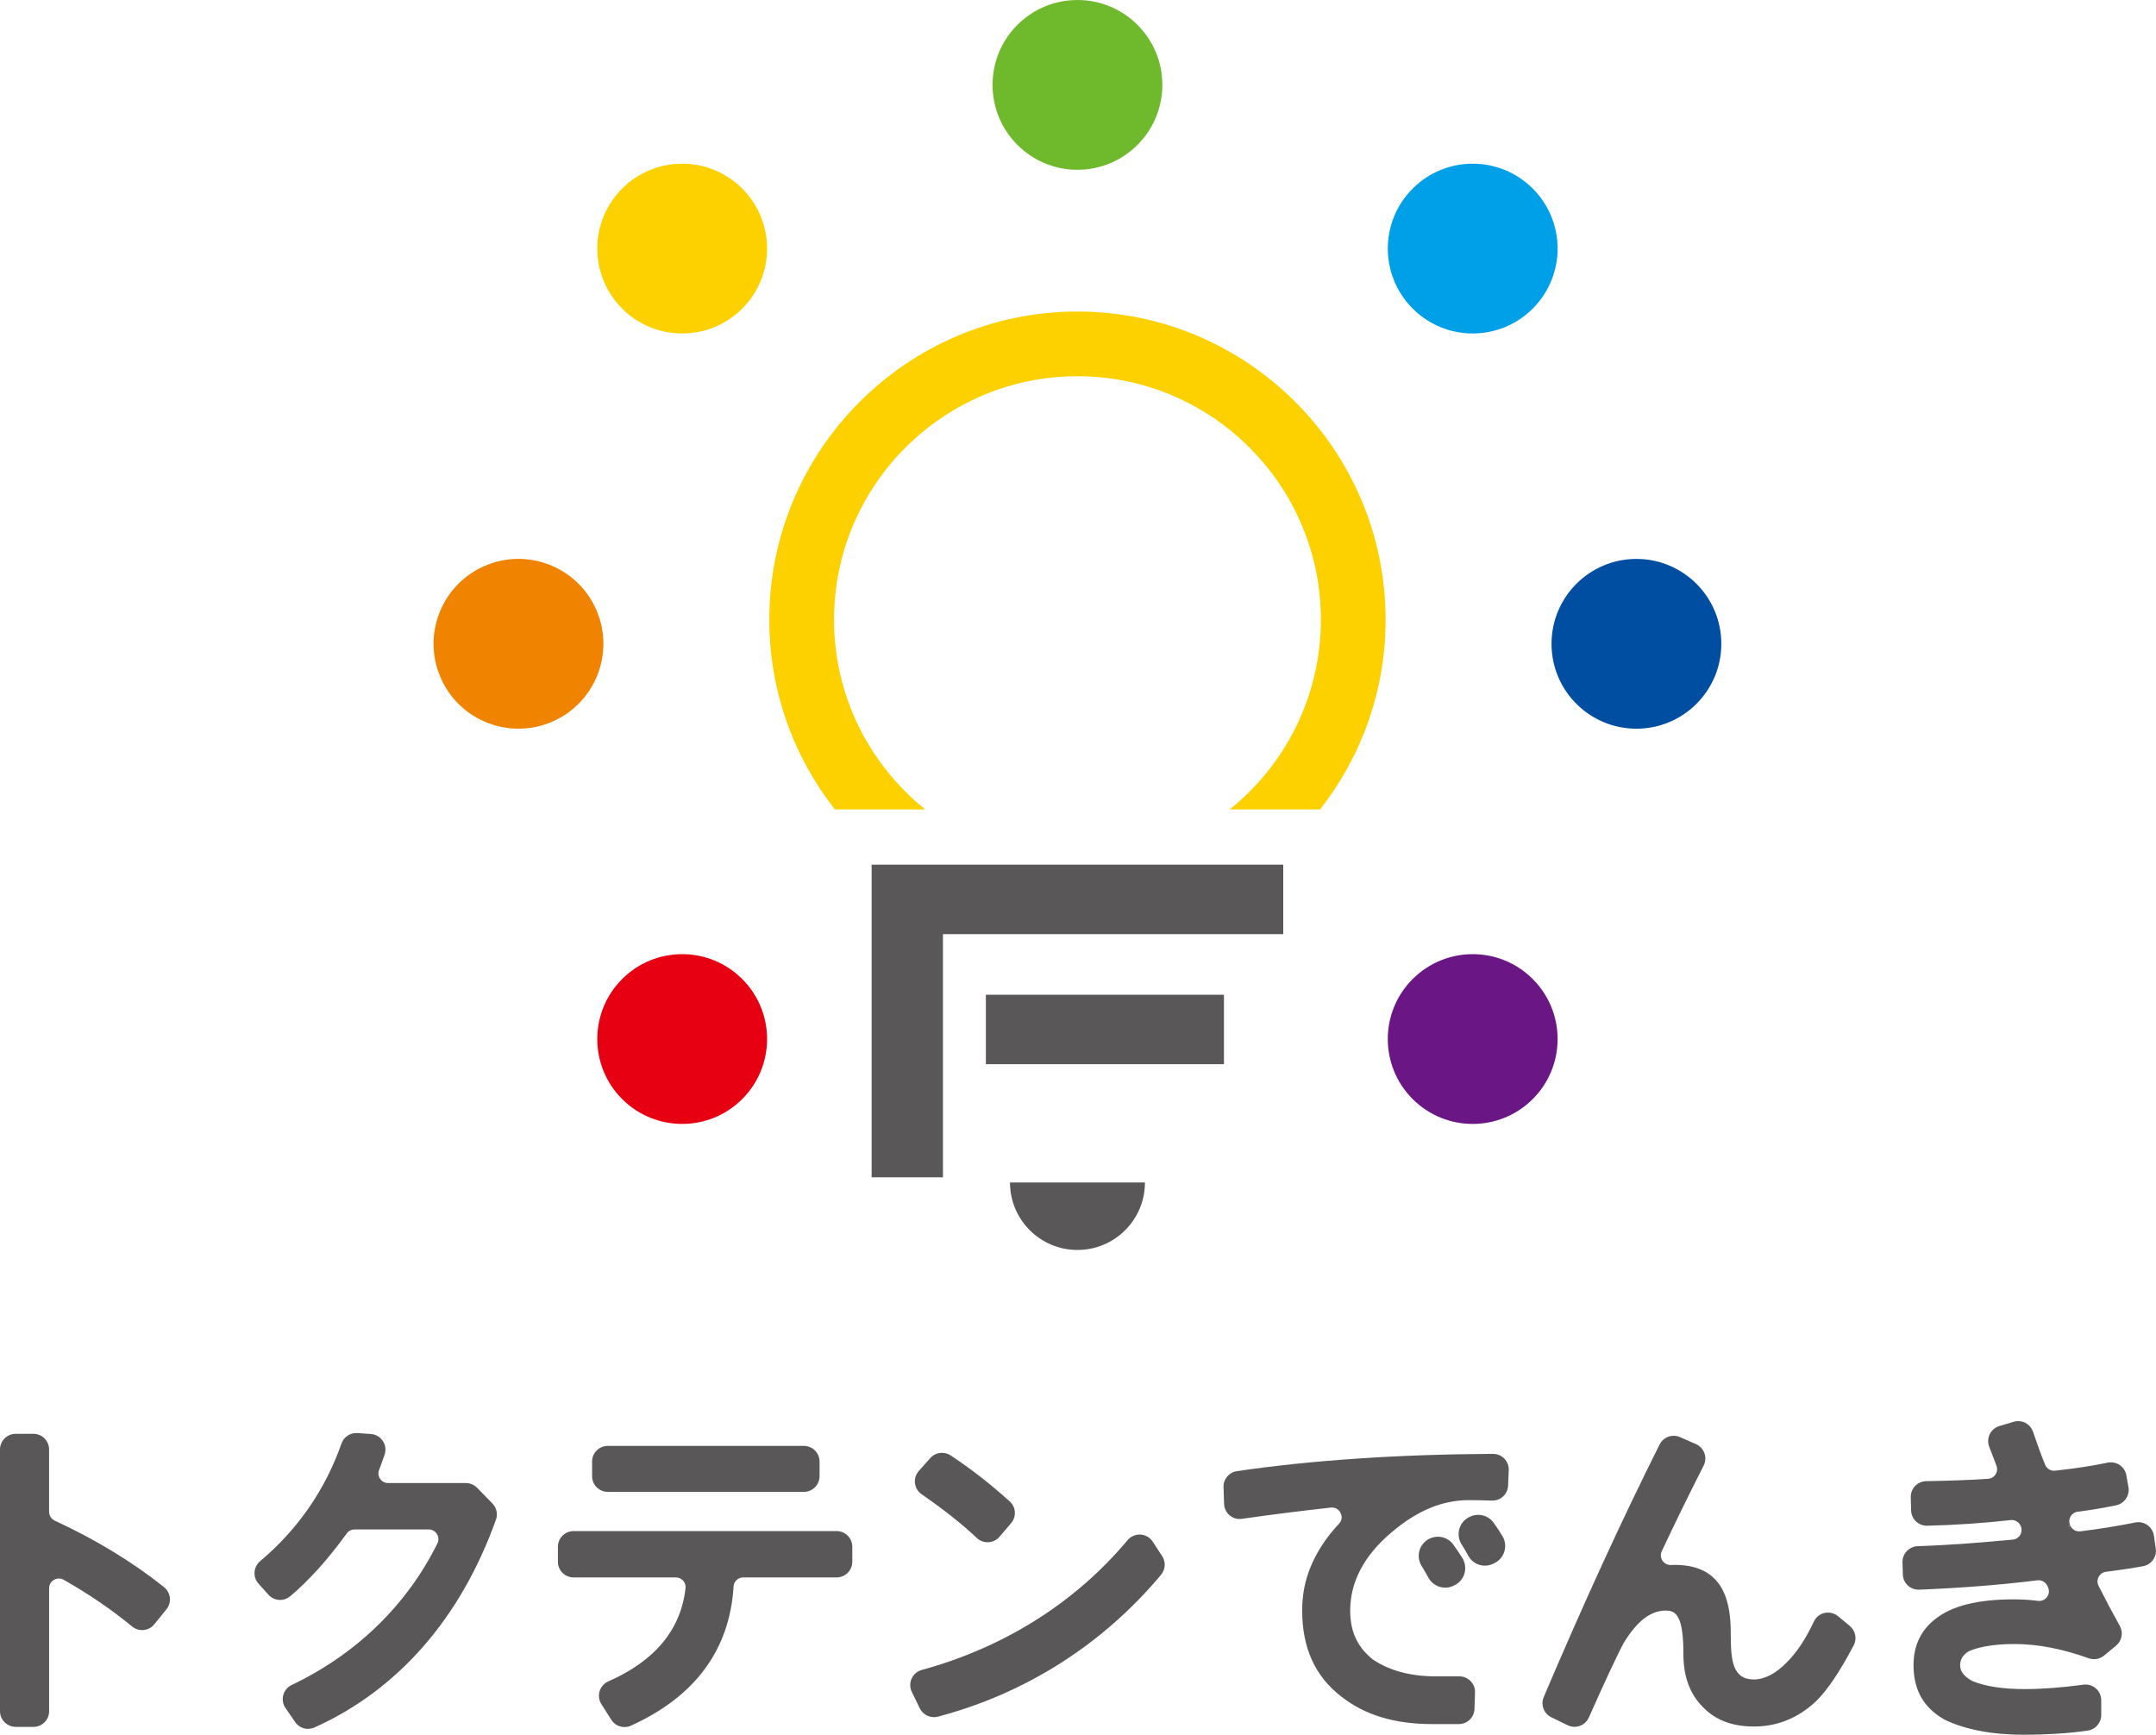 <?xml version="1.0" encoding="UTF-8"?>
<svg id="_レイヤー_1" data-name="レイヤー_1" xmlns="http://www.w3.org/2000/svg" version="1.1" viewBox="0 0 625.5 503.33">
  <!-- Generator: Adobe Illustrator 29.3.1, SVG Export Plug-In . SVG Version: 2.1.0 Build 151)  -->
  <defs>
    <style>
      .st0 {
        fill: #6fba2c;
      }

      .st1 {
        fill: #fdd000;
      }

      .st2 {
        fill: #004ea2;
      }

      .st3 {
        fill: #595757;
      }

      .st4 {
        fill: #00a0e9;
      }

      .st5 {
        fill: #f08300;
      }

      .st6 {
        fill: #6b1685;
      }

      .st7 {
        fill: #e60012;
      }
    </style>
  </defs>
  <g>
    <g>
      <g>
        <path class="st4" d="M444.68,54.71c9.62,9.62,9.62,25.21,0,34.83-9.62,9.62-25.21,9.62-34.83,0-9.62-9.62-9.62-25.21,0-34.83,9.62-9.62,25.21-9.62,34.83,0Z"/>
        <path class="st7" d="M215.33,284.06c9.62,9.62,9.62,25.21,0,34.83s-25.21,9.62-34.83,0c-9.62-9.62-9.62-25.21,0-34.83,9.62-9.62,25.21-9.62,34.83,0Z"/>
      </g>
      <g>
        <path class="st1" d="M180.5,54.71c9.62-9.62,25.21-9.62,34.83,0,9.62,9.62,9.62,25.21,0,34.83-9.62,9.62-25.21,9.62-34.83,0-9.62-9.62-9.62-25.21,0-34.83Z"/>
        <path class="st6" d="M409.85,284.06c9.62-9.62,25.21-9.62,34.83,0,9.62,9.62,9.62,25.21,0,34.83-9.62,9.62-25.21,9.62-34.84,0-9.62-9.62-9.62-25.21,0-34.83Z"/>
      </g>
      <g>
        <circle class="st5" cx="150.42" cy="186.8" r="24.63" transform="translate(-62.86 77.1) rotate(-23.94)"/>
        <path class="st2" d="M450.13,186.8c0-13.6,11.03-24.63,24.63-24.63,13.6,0,24.63,11.02,24.63,24.63s-11.03,24.63-24.63,24.63-24.63-11.02-24.63-24.63Z"/>
      </g>
      <path class="st0" d="M312.59,0c13.6,0,24.63,11.02,24.63,24.63s-11.03,24.63-24.63,24.63-24.63-11.02-24.63-24.63S298.99,0,312.59,0Z"/>
    </g>
    <g>
      <polygon class="st3" points="252.88 250.88 252.88 341.59 273.57 341.59 273.57 271.04 372.3 271.04 372.3 250.88 252.88 250.88"/>
      <rect class="st3" x="286.02" y="288.62" width="69.07" height="20.15"/>
    </g>
    <path class="st1" d="M241.97,179.79c0-38.95,31.68-70.63,70.62-70.63s70.63,31.68,70.63,70.63c0,22.24-10.34,42.11-26.46,55.06h26.21c11.91-15.18,19.02-34.3,19.02-55.06,0-49.3-40.1-89.4-89.4-89.4s-89.4,40.1-89.4,89.4c0,20.76,7.11,39.88,19.02,55.06h26.21c-16.12-12.95-26.46-32.82-26.46-55.06Z"/>
    <path class="st3" d="M332.17,343.09c0,10.82-8.77,19.58-19.58,19.58s-19.57-8.76-19.57-19.58"/>
  </g>
  <g>
    <path class="st3" d="M4.54,501.03c-2.51,0-4.54-2.04-4.54-4.54v-75.93c0-2.51,2.04-4.54,4.54-4.54h5.16c2.51,0,4.54,2.04,4.54,4.54v18.09c0,1.09.65,2.09,1.65,2.56,11.91,5.51,22.58,12,31.71,19.3.95.76,1.55,1.85,1.68,3.06.13,1.22-.22,2.41-.99,3.36l-3.54,4.36c-.86,1.07-2.15,1.68-3.52,1.68-1.05,0-2.08-.37-2.89-1.04-5.95-4.91-12.64-9.47-19.88-13.57-.44-.25-.9-.37-1.39-.37-1.36,0-2.82,1.08-2.82,2.82v35.7c0,2.51-2.04,4.54-4.54,4.54h-5.16Z"/>
    <path class="st3" d="M38.89,471.24c-6.41-5.28-13.17-9.79-20.01-13.65-2.46-1.39-5.5.38-5.5,3.2v35.7c0,2.03-1.65,3.68-3.68,3.68h-5.16c-2.03,0-3.68-1.65-3.68-3.68v-75.93c0-2.03,1.65-3.68,3.68-3.68h5.16c2.03,0,3.68,1.65,3.68,3.68v18.09c0,1.44.85,2.74,2.15,3.34,11.93,5.52,22.58,12.04,31.53,19.19,1.59,1.27,1.84,3.61.55,5.19l-3.54,4.36c-1.29,1.58-3.61,1.81-5.19.51Z"/>
    <path class="st3" d="M89.39,501.63c-1.5,0-2.91-.74-3.76-1.97l-2.81-4.1c-.75-1.09-.98-2.45-.64-3.73.35-1.3,1.24-2.37,2.46-2.95,18.77-8.96,33.38-23.16,42.26-41.06.43-.87.38-1.89-.13-2.72-.52-.84-1.41-1.34-2.39-1.34h-21.52c-.89,0-1.75.44-2.28,1.18-5.47,7.55-10.83,13.51-16.4,18.22-.81.68-1.84,1.06-2.9,1.06-1.29,0-2.53-.55-3.4-1.52l-2.89-3.22c-.83-.92-1.23-2.11-1.14-3.34.09-1.25.67-2.38,1.63-3.19,10.91-9.17,18.85-20.65,23.6-34.14.64-1.81,2.35-3.02,4.27-3.02.1,0,.21,0,.32.01l3.93.27c1.42.1,2.69.84,3.47,2.03.79,1.19.97,2.65.5,4-.55,1.58-1.08,3.06-1.6,4.42-.33.87-.21,1.81.32,2.57.53.77,1.38,1.21,2.32,1.21h22.55c1.22,0,2.41.5,3.26,1.37l4.44,4.56c1.2,1.24,1.61,3.07,1.03,4.68-10.19,28.53-28.39,49.38-52.62,60.29-.59.27-1.23.4-1.88.4Z"/>
    <path class="st3" d="M143.07,440.65c-10.08,28.22-27.91,48.87-52.16,59.79-1.63.73-3.55.2-4.56-1.27l-2.81-4.09c-1.29-1.87-.57-4.43,1.48-5.41,18.8-8.98,33.58-23.14,42.66-41.45,1.21-2.44-.58-5.31-3.3-5.31h-21.52c-1.18,0-2.29.58-2.98,1.54-4.95,6.84-10.32,13.04-16.26,18.07-1.51,1.28-3.77,1.1-5.09-.37l-2.89-3.22c-1.39-1.56-1.2-3.94.4-5.29,11.03-9.27,19.03-20.79,23.86-34.51.55-1.55,2.07-2.55,3.71-2.43l3.93.27c2.42.17,4.01,2.6,3.22,4.88-.55,1.58-1.08,3.04-1.59,4.4-.9,2.4.88,4.96,3.45,4.96h22.55c.99,0,1.94.4,2.64,1.11l4.44,4.56c.97,1,1.31,2.47.84,3.78Z"/>
    <path class="st3" d="M181.19,501.1c-1.57,0-3.01-.79-3.85-2.12l-2.87-4.54c-.71-1.12-.89-2.48-.51-3.75.39-1.27,1.31-2.3,2.52-2.84,13.57-5.96,21.11-15.08,22.41-27.11.08-.78-.16-1.53-.69-2.12-.54-.6-1.31-.94-2.11-.94h-29.69c-2.51,0-4.54-2.04-4.54-4.54v-4.36c0-2.51,2.04-4.54,4.54-4.54h76.33c2.51,0,4.54,2.04,4.54,4.54v4.36c0,2.51-2.04,4.54-4.54,4.54h-27.09c-1.49,0-2.72,1.14-2.81,2.59-1.12,18.38-11.15,31.99-29.8,40.43-.59.27-1.21.4-1.85.4ZM176.32,432.86c-2.51,0-4.54-2.04-4.54-4.54v-4.26c0-2.51,2.04-4.54,4.54-4.54h56.91c2.51,0,4.54,2.04,4.54,4.54v4.26c0,2.51-2.04,4.54-4.54,4.54h-56.91Z"/>
    <path class="st3" d="M242.74,456.82h-27.09c-1.92,0-3.55,1.48-3.67,3.4-1.1,18.03-11.03,31.43-29.3,39.69-1.66.75-3.63.15-4.61-1.39l-2.87-4.54c-1.2-1.9-.43-4.42,1.63-5.33,13.91-6.11,21.59-15.41,22.93-27.81.23-2.16-1.5-4.03-3.66-4.03h-29.69c-2.03,0-3.68-1.65-3.68-3.68v-4.36c0-2.03,1.65-3.68,3.68-3.68h76.33c2.03,0,3.68,1.65,3.68,3.68v4.36c0,2.03-1.65,3.68-3.68,3.68ZM233.23,431.99h-56.91c-2.03,0-3.68-1.65-3.68-3.68v-4.26c0-2.03,1.65-3.68,3.68-3.68h56.91c2.03,0,3.68,1.65,3.68,3.68v4.26c0,2.03-1.65,3.68-3.68,3.68Z"/>
    <path class="st3" d="M270.95,498.21c-1.76,0-3.33-.98-4.1-2.55l-2.32-4.77c-.59-1.22-.61-2.62-.05-3.85.56-1.24,1.64-2.16,2.96-2.52,23.92-6.54,44.55-19.55,59.67-37.63.88-1.05,2.16-1.65,3.52-1.65,1.53,0,2.95.77,3.79,2.05l2.75,4.21c1.1,1.69.97,3.87-.34,5.43-16.88,20.18-39.25,34.41-64.7,41.14-.38.1-.78.15-1.18.15ZM286.52,447.48c-1.16,0-2.27-.44-3.12-1.24-4.44-4.16-9.38-8.08-16.03-12.7-1.07-.74-1.77-1.91-1.92-3.2-.15-1.29.26-2.58,1.12-3.55l3.33-3.74c.86-.97,2.1-1.52,3.4-1.52.9,0,1.77.26,2.52.76,5.95,3.94,11.54,8.3,17.11,13.33,1.84,1.66,2.01,4.44.41,6.32l-3.36,3.94c-.86,1.01-2.12,1.59-3.45,1.59Z"/>
    <path class="st3" d="M336.16,456.36c-16.79,20.08-39.13,34.21-64.26,40.86-1.71.45-3.5-.35-4.27-1.94l-2.32-4.77c-1.01-2.08.12-4.55,2.35-5.15,23.92-6.54,44.78-19.59,60.1-37.91,1.59-1.91,4.56-1.76,5.92.31l2.75,4.21c.89,1.37.77,3.15-.28,4.4ZM283.99,445.61c-5.05-4.74-10.45-8.83-16.13-12.78-1.81-1.26-2.12-3.82-.65-5.46l3.33-3.74c1.22-1.37,3.26-1.63,4.79-.61,6.21,4.11,11.68,8.44,17,13.25,1.48,1.33,1.62,3.61.33,5.12l-3.36,3.94c-1.36,1.6-3.78,1.72-5.31.28Z"/>
    <path class="st3" d="M415.49,500.23c-10.91,0-19.54-2.61-26.36-7.99-7.63-5.9-11.34-14.08-11.34-25.01,0-7.38,2.18-13.9,6.87-20.52,1.24-1.69,2.52-3.23,3.82-4.61.78-.82.97-1.94.52-2.98-.36-.83-1.22-1.72-2.57-1.72-.11,0-.22,0-.34.02-8.75.97-16.95,2-25.78,3.26-.22.03-.43.05-.65.05-2.46,0-4.45-1.93-4.53-4.4l-.16-4.84c-.08-2.31,1.59-4.31,3.86-4.64,21.7-3.18,46.7-4.87,74.33-5.02,1.27,0,2.43.5,3.3,1.4.87.9,1.31,2.09,1.26,3.34l-.19,4.47c-.1,2.44-2.09,4.35-4.53,4.35h-.17c-2.22-.08-4.61-.13-6.74-.13-7.72,0-15.1,3.11-22.56,9.5-7.84,6.68-11.81,14.27-11.81,22.57,0,6.05,2.07,10.53,6.5,14.1.1.08.2.15.31.22,4.76,3.14,10.83,4.74,18.05,4.74h6.81c1.24,0,2.4.49,3.27,1.38s1.32,2.07,1.28,3.31l-.16,4.76c-.08,2.46-2.08,4.39-4.54,4.39h-7.75ZM419.27,460.65c-2.05,0-3.92-1.13-4.89-2.94-.58-1.09-1.22-2.19-1.94-3.36-.86-1.39-1.07-3.07-.58-4.61.48-1.53,1.61-2.77,3.08-3.4.74-.32,1.48-.47,2.23-.47,1.73,0,3.38.82,4.4,2.2.93,1.26,1.81,2.56,2.69,3.99.83,1.34,1.05,2.98.61,4.49-.44,1.5-1.5,2.75-2.91,3.42l-.32.15c-.75.36-1.55.54-2.37.54ZM430.81,454.27c-2.07,0-3.94-1.14-4.89-2.97-.55-1.06-1.14-2.07-1.81-3.08-.89-1.34-1.16-2.99-.75-4.53.4-1.51,1.43-2.78,2.83-3.49l.13-.07c.79-.4,1.67-.61,2.54-.61,1.75,0,3.4.83,4.42,2.23.85,1.17,1.7,2.45,2.59,3.91.82,1.34,1.03,2.98.58,4.48-.44,1.49-1.5,2.73-2.9,3.4l-.37.18c-.75.36-1.55.54-2.38.54Z"/>
    <path class="st3" d="M426.91,495.81c-.07,1.98-1.69,3.56-3.67,3.56h-7.75c-10.71,0-19.22-2.6-25.83-7.81-7.51-5.81-11.01-13.92-11.01-24.33,0-7.21,2.1-13.51,6.71-20.02,1.16-1.58,2.4-3.09,3.74-4.51,2.33-2.47.27-6.52-3.11-6.14-8.85.98-17.17,2.03-25.81,3.26-2.16.31-4.12-1.33-4.19-3.52l-.16-4.84c-.06-1.86,1.28-3.49,3.12-3.76,21.95-3.22,47.09-4.87,74.2-5.01,2.1-.01,3.78,1.74,3.69,3.83l-.19,4.47c-.08,2.02-1.78,3.59-3.8,3.52-2.3-.08-4.7-.12-6.77-.12-7.91,0-15.42,3.1-23.12,9.71-8.11,6.91-12.11,14.82-12.11,23.22,0,6.32,2.24,11.09,6.83,14.77.12.1.24.19.37.27,4.88,3.22,11.02,4.88,18.53,4.88h6.81c2.08,0,3.74,1.72,3.67,3.8l-.16,4.76ZM415.14,457.3c-.64-1.19-1.29-2.31-1.97-3.41-1.51-2.43-.53-5.63,2.1-6.76l.04-.02c1.97-.84,4.27-.25,5.55,1.47.91,1.23,1.78,2.52,2.65,3.93,1.46,2.36.56,5.47-1.94,6.67l-.32.15c-2.25,1.08-4.95.17-6.12-2.03ZM426.69,450.91c-.56-1.08-1.17-2.13-1.86-3.16-1.55-2.34-.76-5.5,1.75-6.77l.14-.07c2.05-1.04,4.54-.47,5.87,1.36.89,1.21,1.73,2.5,2.55,3.85,1.44,2.36.54,5.45-1.95,6.65l-.37.18c-2.26,1.08-4.98.18-6.13-2.04Z"/>
    <path class="st3" d="M456.8,501.03c-.69,0-1.36-.15-1.99-.46l-4.74-2.31c-2.18-1.06-3.14-3.64-2.2-5.87,11.7-27.52,22.7-51.5,33.63-73.3.77-1.54,2.33-2.5,4.06-2.5.63,0,1.25.13,1.83.38l4.65,2.04c1.15.51,2.02,1.44,2.45,2.63.42,1.17.34,2.49-.23,3.6-4.38,8.63-8.36,16.76-12.15,24.85-.41.88-.35,1.85.17,2.67.53.83,1.43,1.32,2.41,1.32.06,0,.13,0,.19,0,.35-.02.7-.03,1.07-.03,14.51,0,16.18,11.35,16.18,19.89,0,7.82.48,13.35,6.74,13.35,3.07,0,6.39-1.74,9.59-5.04,2.87-2.87,5.48-6.82,7.78-11.77.75-1.6,2.32-2.6,4.1-2.6,1.06,0,2.09.37,2.91,1.05l3.43,2.85c1.65,1.37,2.11,3.74,1.11,5.63-4.12,7.78-7.48,12.77-10.88,16.17-5.2,4.89-11.26,7.36-18.03,7.36-5.86,0-10.44-1.58-14-4.83-4.37-3.95-6.49-9.24-6.49-16.16,0-5.32-.5-8.87-1.49-10.58-.79-1.5-1.81-2.07-3.65-2.07-4.36,0-8.34,3.07-12.17,9.39-1.67,3.03-5.46,11.13-10.12,21.64-.73,1.64-2.36,2.7-4.16,2.7Z"/>
    <path class="st3" d="M536.13,472.44c1.34,1.11,1.71,3.02.9,4.56-3.75,7.07-7.16,12.39-10.73,15.96-5.01,4.7-10.81,7.11-17.42,7.11-5.41,0-9.91-1.4-13.41-4.61-4.2-3.8-6.21-8.91-6.21-15.52,0-5.41-.5-9.11-1.6-11.01-.9-1.7-2.2-2.5-4.4-2.5-4.7,0-8.91,3.2-12.91,9.81-1.47,2.66-4.86,9.75-10.17,21.74-.84,1.9-3.1,2.73-4.97,1.81l-4.74-2.31c-1.76-.86-2.54-2.94-1.78-4.75,10.64-25.03,21.87-49.83,33.61-73.25.88-1.75,2.97-2.5,4.77-1.71l4.65,2.04c1.94.85,2.75,3.15,1.8,5.04-4.24,8.36-8.26,16.56-12.16,24.87-1.19,2.54.8,5.4,3.6,5.22.33-.02.67-.03,1.02-.03,11.91,0,15.32,7.71,15.32,19.02,0,7.21.2,14.21,7.61,14.21,3.4,0,6.91-1.9,10.21-5.31,2.97-2.97,5.63-7.04,7.94-12.01,1.01-2.17,3.83-2.78,5.67-1.25l3.43,2.85Z"/>
    <path class="st3" d="M587.15,503.33c-9.1,0-16.99-1.49-22.83-4.31-.13-.06-.27-.13-.4-.21-5.9-3.42-8.77-8.55-8.77-15.67,0-5.63,2.13-10.14,6.34-13.4,4.83-3.83,12.28-5.69,22.75-5.69,2.41,0,4.75.14,6.97.43.13.02.26.03.39.03.98,0,1.88-.5,2.4-1.33.52-.82.57-1.8.15-2.69l-.17-.36c-.47-.99-1.47-1.63-2.55-1.63-.12,0-.23,0-.35.02-10.51,1.31-21.74,2.2-34.31,2.72h-.19c-2.43,0-4.46-1.98-4.53-4.42l-.1-3.53c-.07-2.48,1.91-4.58,4.4-4.67,10.16-.35,19.65-1.17,27.6-1.91.9-.08,1.68-.57,2.14-1.35.46-.77.53-1.69.19-2.53-.47-1.12-1.49-1.8-2.63-1.8-.1,0-.21,0-.31.02-8.14.9-16.3,1.45-24.26,1.63h-.11c-2.43,0-4.45-1.98-4.52-4.42l-.1-3.85c-.03-1.22.42-2.38,1.26-3.26.85-.88,1.99-1.38,3.22-1.4,6.93-.11,12.8-.33,17.95-.68.89-.06,1.69-.52,2.17-1.28.49-.75.59-1.66.28-2.49-.62-1.67-1.33-3.53-2.11-5.51-.46-1.18-.41-2.51.14-3.66.56-1.14,1.57-2,2.78-2.36l4.18-1.25c.42-.13.86-.19,1.3-.19,1.94,0,3.66,1.23,4.29,3.06,1.16,3.37,2.3,6.64,3.54,9.63.43,1.04,1.45,1.71,2.59,1.71.11,0,.21,0,.32-.02,6.09-.68,10.92-1.42,15.2-2.33.32-.07.64-.1.96-.1,2.21,0,4.1,1.58,4.48,3.75l.61,3.48c.42,2.41-1.18,4.76-3.58,5.25-4.03.81-7.68,1.42-11.14,1.86-.9.12-1.67.64-2.1,1.43-.43.79-.46,1.71-.08,2.53l-.73.49.78-.37c.47.99,1.47,1.63,2.54,1.63.11,0,.23,0,.34-.02,5.69-.71,10.91-1.55,15.96-2.57.3-.06.6-.09.91-.09,2.24,0,4.16,1.67,4.48,3.89l.54,3.76c.35,2.43-1.26,4.68-3.66,5.12-3.19.58-6.71,1.11-10.78,1.63-.92.12-1.69.65-2.13,1.47-.43.81-.45,1.75-.04,2.57,2.04,4.06,4,7.75,6.17,11.64,1.08,1.92.63,4.33-1.06,5.73l-3.5,2.9c-.82.67-1.84,1.05-2.89,1.05-.51,0-1.02-.09-1.5-.26-7.82-2.79-14.92-4.15-21.72-4.15s-11.06,1.15-13.15,2.12c-1.57.87-2.5,2.34-2.5,4.02,0,1.8,1.13,3.28,3.44,4.53.11.06.22.11.33.16,3.59,1.47,8.73,2.25,14.88,2.25,5.08,0,10.85-.43,17.15-1.28.21-.03.41-.04.61-.04,2.5,0,4.53,2.04,4.53,4.54v4.33c0,2.25-1.69,4.18-3.93,4.5-5.52.79-11.77,1.19-18.56,1.19Z"/>
    <path class="st3" d="M608.78,497.64c0,1.84-1.36,3.38-3.18,3.64-5.37.77-11.63,1.18-18.44,1.18-9.71,0-17.16-1.67-22.45-4.22-.12-.06-.23-.12-.34-.18-5.69-3.3-8.34-8.18-8.34-14.92,0-5.41,2-9.61,6.01-12.71,4.8-3.8,12.21-5.51,22.22-5.51,2.41,0,4.69.14,6.86.42,2.92.38,5.1-2.58,3.83-5.23-.06-.12-.11-.24-.17-.36-.68-1.45-2.2-2.29-3.79-2.1-10.89,1.35-22.35,2.22-34.24,2.72-2.05.09-3.76-1.53-3.82-3.57l-.1-3.53c-.06-2.03,1.54-3.7,3.57-3.78,9.68-.34,18.89-1.09,27.65-1.91,2.46-.23,4-2.78,3.05-5.07,0-.02-.02-.05-.03-.07-.63-1.51-2.18-2.42-3.81-2.24-7.96.88-16.04,1.44-24.18,1.63-2.02.05-3.68-1.56-3.74-3.58l-.1-3.85c-.05-2.05,1.58-3.74,3.62-3.77,6.52-.1,12.48-.31,17.99-.68,2.45-.16,4.06-2.63,3.21-4.93-.64-1.74-1.35-3.59-2.11-5.53-.79-2,.31-4.26,2.37-4.87l4.18-1.25c1.89-.56,3.89.46,4.53,2.32,1.16,3.38,2.32,6.69,3.56,9.68.63,1.51,2.19,2.4,3.81,2.22,5.37-.6,10.49-1.32,15.28-2.34,2.05-.44,4.05.89,4.41,2.95l.61,3.48c.35,1.97-.94,3.85-2.9,4.25-3.83.77-7.53,1.4-11.08,1.85-2.47.32-3.92,2.94-2.86,5.19.02.04.04.08.06.12.68,1.44,2.2,2.3,3.77,2.1,5.56-.69,10.88-1.54,16.03-2.58,2.07-.42,4.06.99,4.36,3.08l.54,3.76c.28,1.95-1.02,3.79-2.96,4.14-3.35.61-6.92,1.14-10.73,1.62-2.51.32-3.96,3.02-2.83,5.28,1.93,3.84,3.91,7.61,6.19,11.67.87,1.55.51,3.5-.86,4.64l-3.5,2.9c-.99.82-2.34,1.07-3.55.64-7.7-2.75-14.98-4.2-22.01-4.2-6.31,0-10.71.9-13.51,2.2-2,1.1-3,2.9-3,4.8,0,2.15,1.33,3.91,3.9,5.3.13.07.27.14.41.2,3.3,1.36,8.25,2.32,15.21,2.32,4.97,0,10.77-.41,17.27-1.29,2.2-.3,4.15,1.43,4.15,3.64v4.33Z"/>
  </g>
</svg>